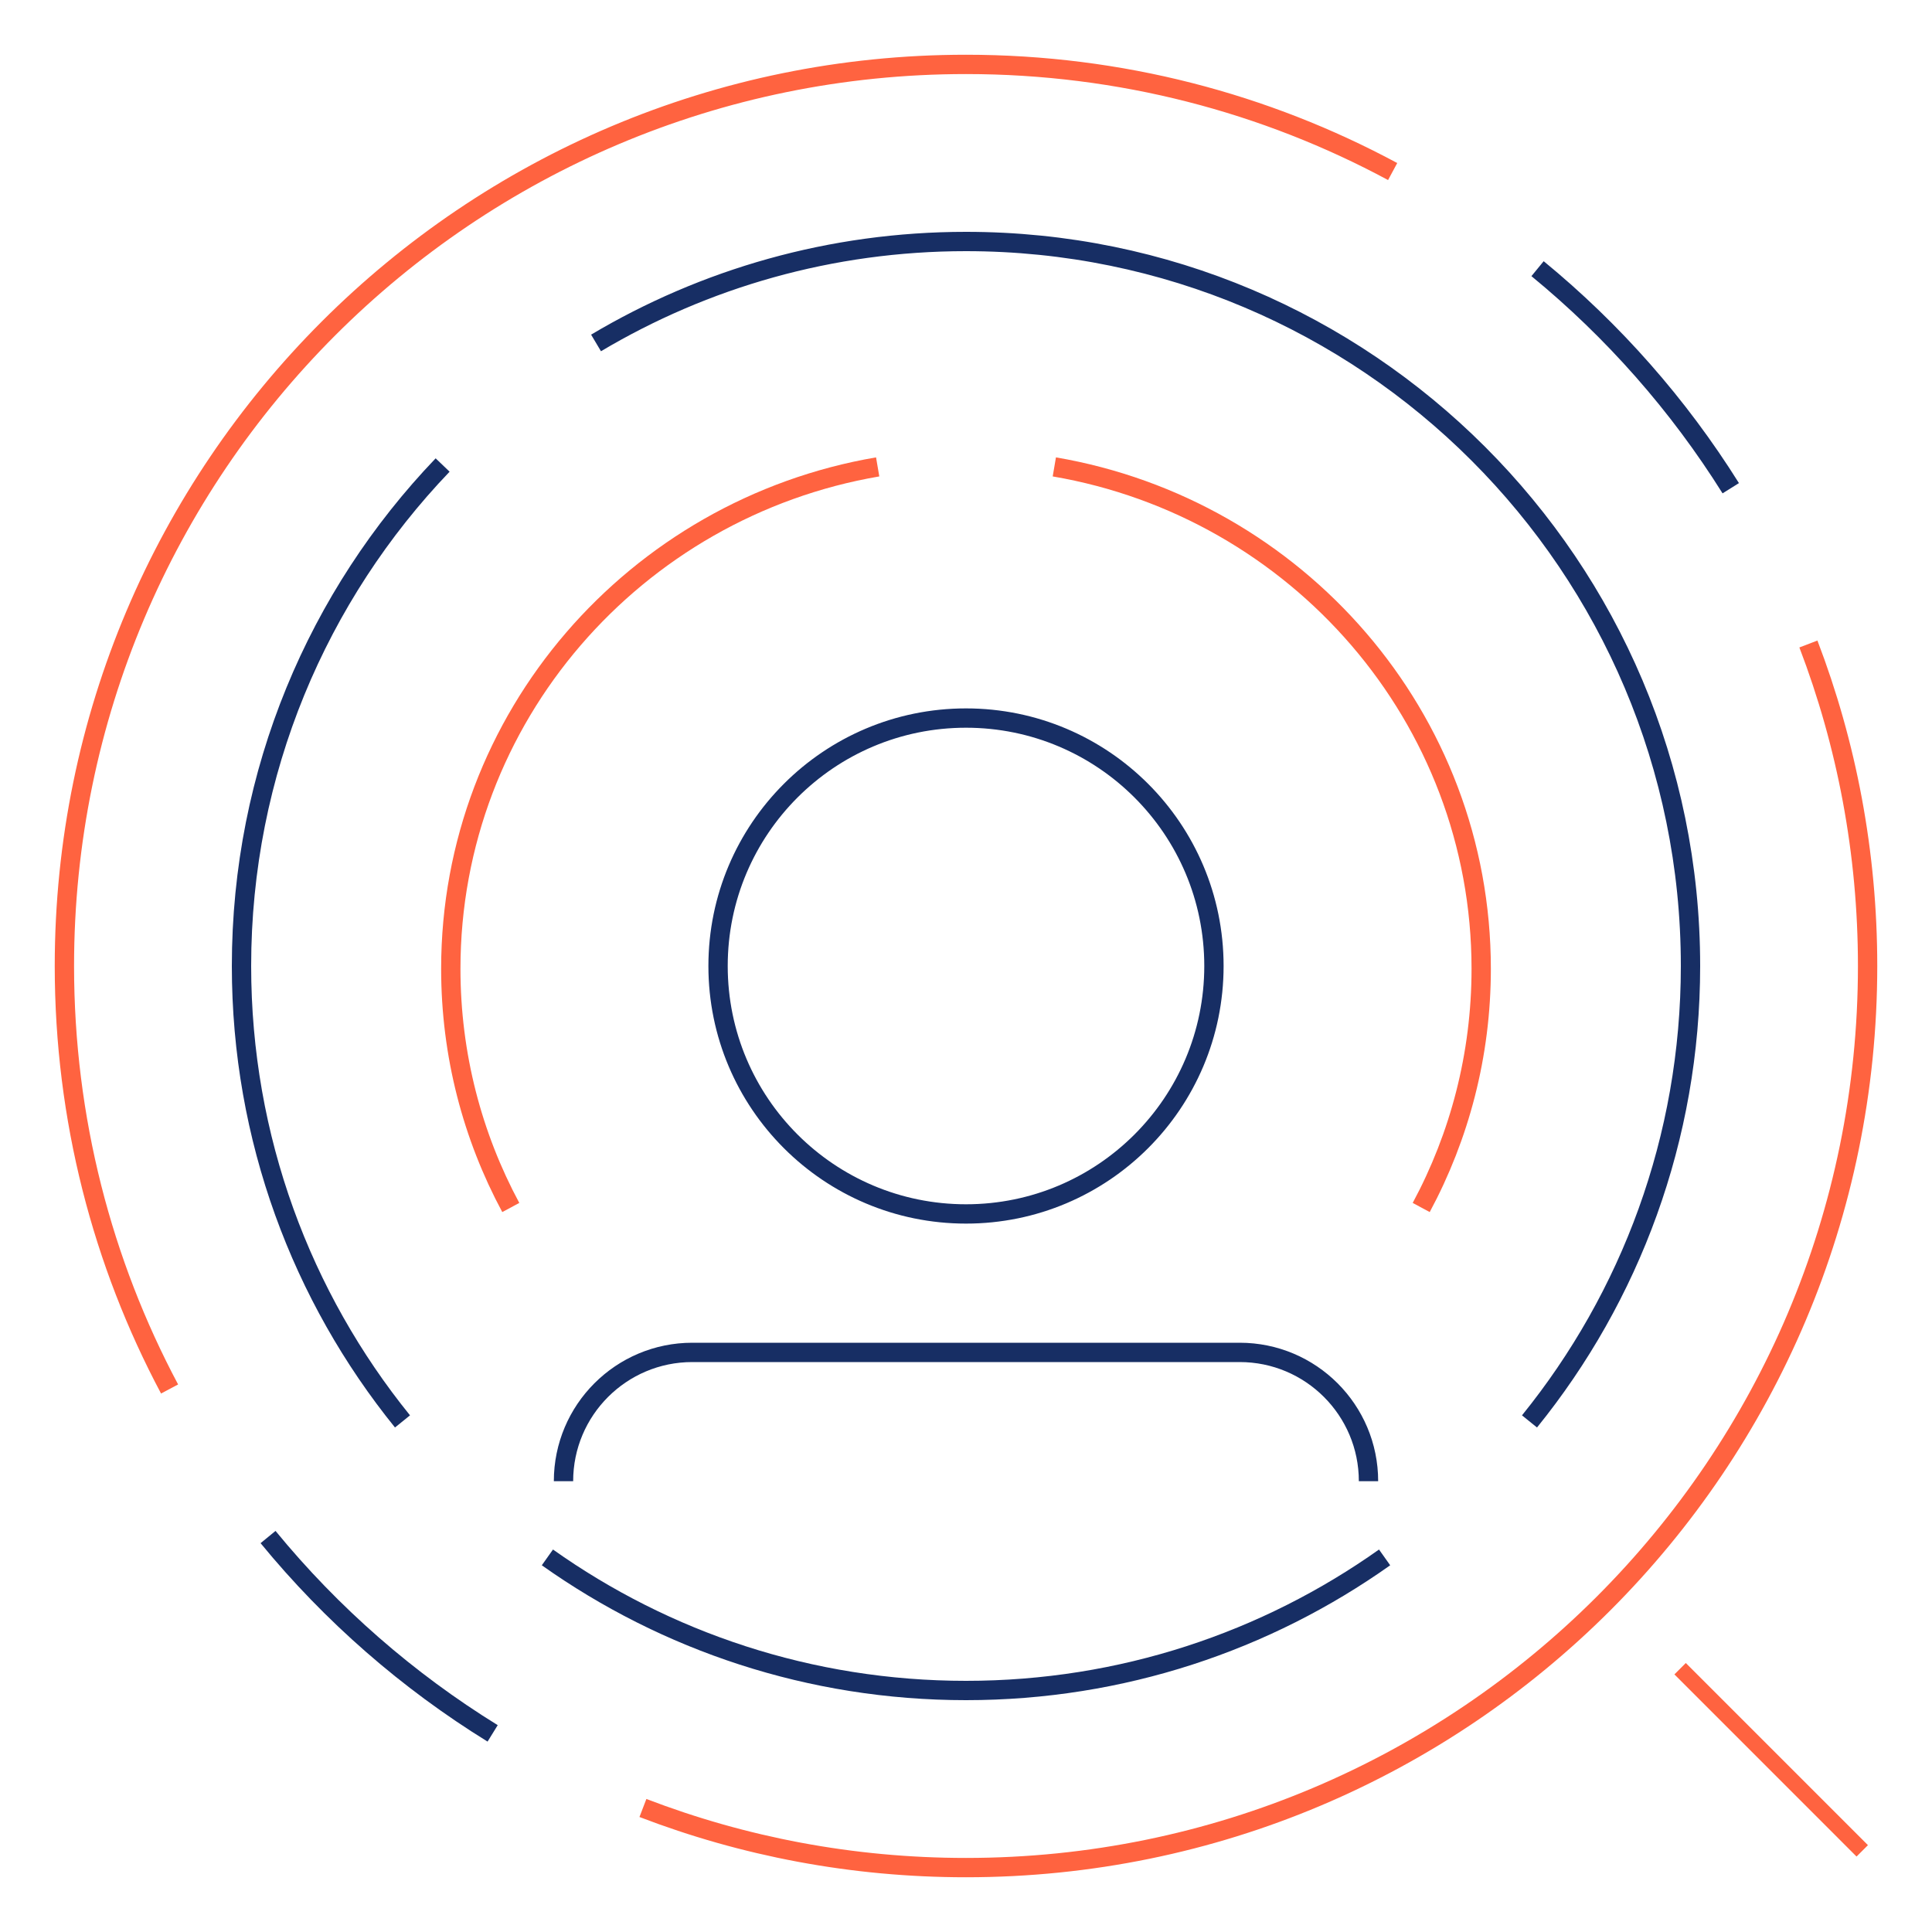 <svg width="120" height="120" viewBox="0 0 120 120" fill="none" xmlns="http://www.w3.org/2000/svg">
<circle cx="60" cy="60" r="15.4" stroke="#172E64" stroke-width="1.2"/>
<path d="M35 92V92C35 87.582 38.582 84 43 84H77C81.418 84 85 87.582 85 92V92" stroke="#172E64" stroke-width="1.2"/>
<path d="M34 96.733C41.343 101.94 50.314 105 60 105C69.686 105 78.657 101.94 86 96.733M25 88.287C18.746 80.558 15 70.716 15 60C15 47.927 19.754 36.965 27.492 28.883M95 88.287C101.254 80.558 105 70.716 105 60C105 35.147 84.853 15 60 15C51.605 15 43.747 17.299 37.021 21.301" stroke="#172E64" stroke-width="1.2"/>
<path d="M31.726 75C29.348 70.577 28 65.53 28 60.171C28 44.549 39.455 31.572 54.514 29M88.274 75C90.652 70.577 92 65.53 92 60.171C92 44.549 80.545 31.572 65.486 29" stroke="#FF6340" stroke-width="1.2"/>
<line x1="104.354" y1="103.646" x2="115.667" y2="114.96" stroke="#FF6340"/>
<path d="M10.533 86.273C6.363 78.438 4 69.495 4 60C4 29.072 29.072 4 60 4C69.587 4 78.611 6.409 86.5 10.655M39.933 112.297C46.163 114.689 52.928 116 60 116C90.928 116 116 90.928 116 60C116 52.954 114.699 46.211 112.323 40" stroke="#FF6340" stroke-width="1.2"/>
<path d="M107.5 30.325C104.261 25.151 100.2 20.544 95.5 16.688" stroke="#172E64" stroke-width="1.2"/>
<path d="M30.599 107.663C25.329 104.41 20.604 100.292 16.649 95.468" stroke="#172E64" stroke-width="1.2"/>
</svg>
